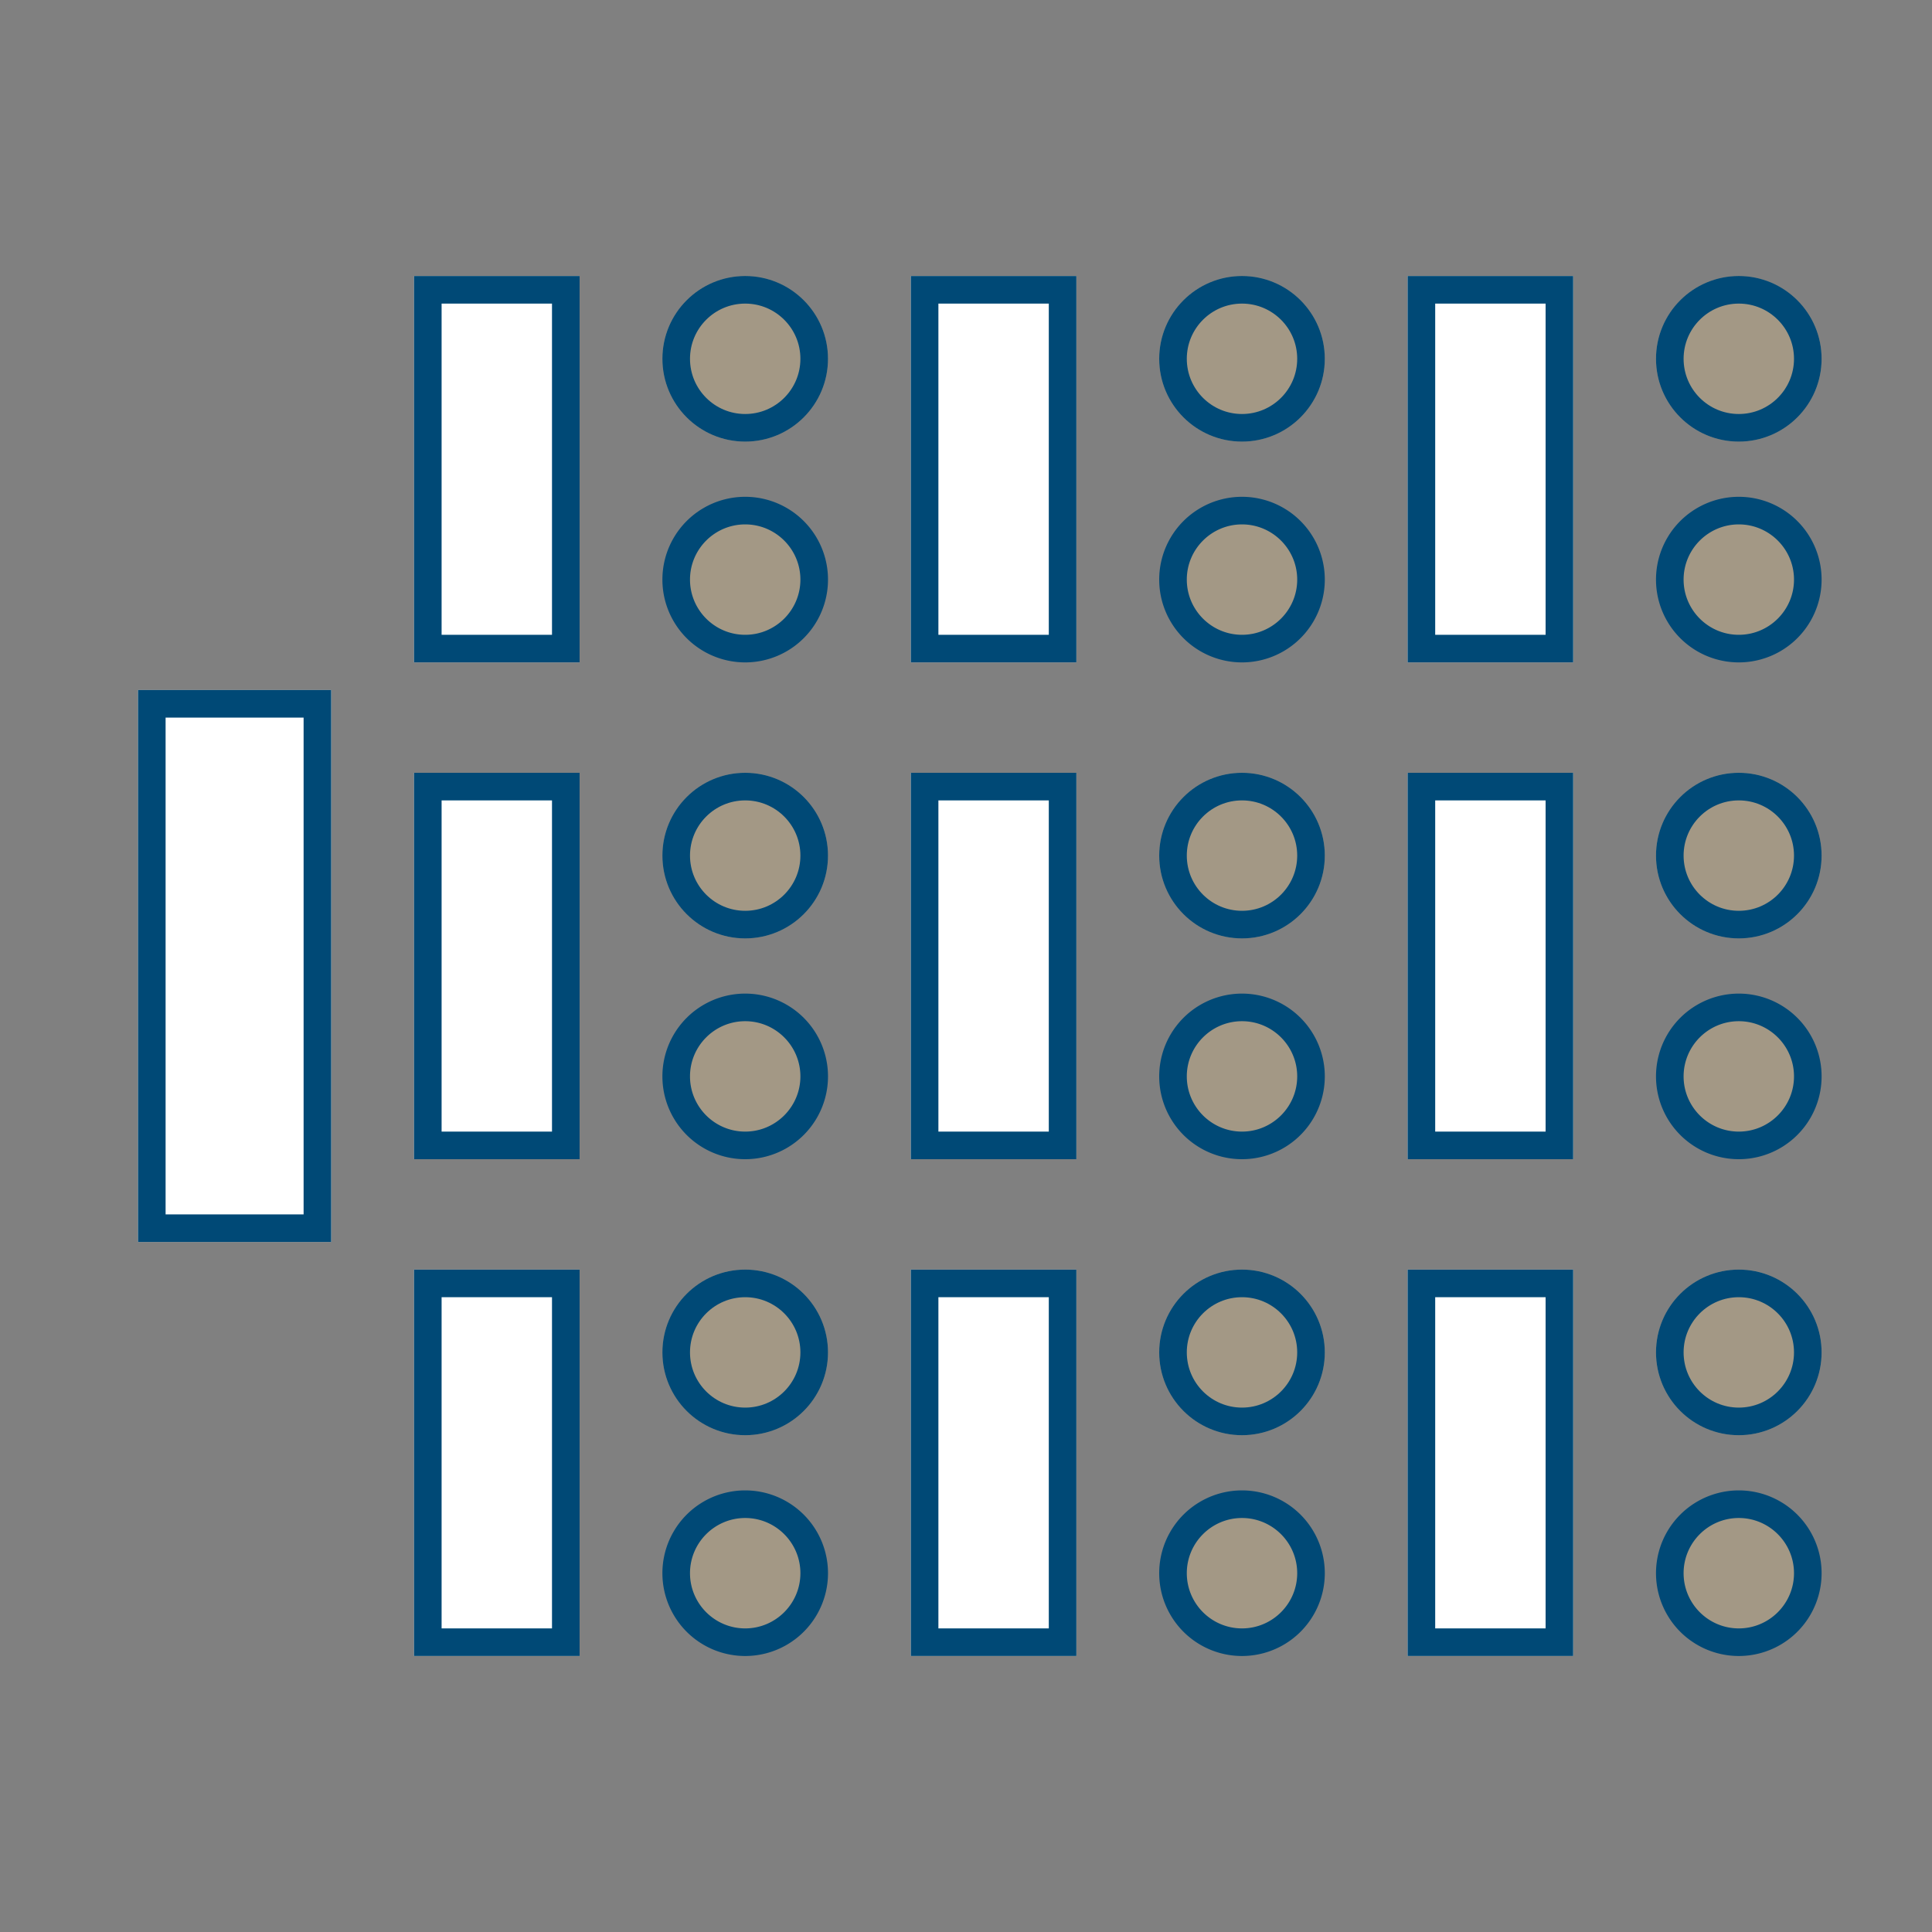 <svg xmlns="http://www.w3.org/2000/svg" width="70" height="70">
  <rect width="100%" height="100%" fill="#808080" stroke="none"/>
  <path fill="none" d="M0 0h70v70H0z"/>
  <g fill="rgba(242,207,147,0.31)">
    <path d="M29.5 57c0 1.378-1.122 2.5-2.5 2.5a2.503 2.503 0 01-2.5-2.5c0-1.378 1.122-2.5 2.5-2.5s2.5 1.122 2.5 2.5z"/>
    <path d="M25 57c0 1.103.897 2 2 2s2-.897 2-2-.897-2-2-2-2 .897-2 2m-1 0a3 3 0 116 0 3 3 0 01-6 0z" fill="#004976"/>
  </g>
  <g transform="rotate(-90 38 14)" fill="rgba(242,207,147,0.31)" stroke="#004976">
    <circle cx="3" cy="3" r="3" stroke="none"/>
    <circle cx="3" cy="3" r="2.5" fill="none"/>
  </g>
  <g fill="#fff" stroke="#004976">
    <path stroke="none" d="M15 60V46h6v14z"/>
    <path fill="none" d="M15.5 59.5v-13h5v13z"/>
  </g>
  <g fill="rgba(242,207,147,0.31)">
    <path d="M29.5 39c0 1.378-1.122 2.5-2.5 2.5a2.503 2.503 0 01-2.5-2.5c0-1.378 1.122-2.5 2.5-2.5s2.5 1.122 2.5 2.5z"/>
    <path d="M25 39c0 1.103.897 2 2 2s2-.897 2-2-.897-2-2-2-2 .897-2 2m-1 0a3 3 0 116 0 3 3 0 01-6 0z" fill="#004976"/>
  </g>
  <g transform="rotate(-90 29 5)" fill="rgba(242,207,147,0.31)" stroke="#004976">
    <circle cx="3" cy="3" r="3" stroke="none"/>
    <circle cx="3" cy="3" r="2.5" fill="none"/>
  </g>
  <g fill="#fff" stroke="#004976">
    <path stroke="none" d="M15 42V28h6v14z"/>
    <path fill="none" d="M15.5 41.5v-13h5v13z"/>
  </g>
  <g fill="rgba(242,207,147,0.31)">
    <path d="M29.5 21c0 1.378-1.122 2.5-2.5 2.5a2.503 2.503 0 01-2.5-2.5c0-1.378 1.122-2.5 2.5-2.5s2.5 1.122 2.5 2.5z"/>
    <path d="M25 21c0 1.103.897 2 2 2s2-.897 2-2-.897-2-2-2-2 .897-2 2m-1 0a3 3 0 116 0 3 3 0 01-6 0z" fill="#004976"/>
  </g>
  <g transform="rotate(-90 20 -4)" fill="rgba(242,207,147,0.31)" stroke="#004976">
    <circle cx="3" cy="3" r="3" stroke="none"/>
    <circle cx="3" cy="3" r="2.5" fill="none"/>
  </g>
  <g fill="#fff" stroke="#004976">
    <path stroke="none" d="M15 24V10h6v14z"/>
    <path fill="none" d="M15.5 23.5v-13h5v13z"/>
  </g>
  <g fill="rgba(242,207,147,0.31)">
    <path d="M47.5 57c0 1.378-1.122 2.5-2.5 2.5a2.503 2.503 0 01-2.5-2.5c0-1.378 1.122-2.5 2.5-2.5s2.5 1.122 2.5 2.5z"/>
    <path d="M43 57c0 1.103.897 2 2 2s2-.897 2-2-.897-2-2-2-2 .897-2 2m-1 0a3 3 0 116 0 3 3 0 01-6 0z" fill="#004976"/>
  </g>
  <g transform="rotate(-90 47 5)" fill="rgba(242,207,147,0.31)" stroke="#004976">
    <circle cx="3" cy="3" r="3" stroke="none"/>
    <circle cx="3" cy="3" r="2.5" fill="none"/>
  </g>
  <g fill="#fff" stroke="#004976">
    <path stroke="none" d="M33 60V46h6v14z"/>
    <path fill="none" d="M33.5 59.5v-13h5v13z"/>
  </g>
  <g>
    <g fill="rgba(242,207,147,0.31)">
      <path d="M47.5 39c0 1.378-1.122 2.5-2.5 2.5a2.503 2.503 0 01-2.5-2.5c0-1.378 1.122-2.5 2.5-2.5s2.5 1.122 2.5 2.5z"/>
      <path d="M43 39c0 1.103.897 2 2 2s2-.897 2-2-.897-2-2-2-2 .897-2 2m-1 0a3 3 0 116 0 3 3 0 01-6 0z" fill="#004976"/>
    </g>
    <g transform="rotate(-90 38 -4)" fill="rgba(242,207,147,0.31)" stroke="#004976">
      <circle cx="3" cy="3" r="3" stroke="none"/>
      <circle cx="3" cy="3" r="2.5" fill="none"/>
    </g>
    <g fill="#fff" stroke="#004976">
      <path stroke="none" d="M33 42V28h6v14z"/>
      <path fill="none" d="M33.5 41.5v-13h5v13z"/>
    </g>
  </g>
  <g>
    <g fill="rgba(242,207,147,0.31)">
      <path d="M47.5 21c0 1.378-1.122 2.5-2.5 2.5a2.503 2.503 0 01-2.5-2.5c0-1.378 1.122-2.5 2.5-2.5s2.5 1.122 2.5 2.5z"/>
      <path d="M43 21c0 1.103.897 2 2 2s2-.897 2-2-.897-2-2-2-2 .897-2 2m-1 0a3 3 0 116 0 3 3 0 01-6 0z" fill="#004976"/>
    </g>
    <g transform="rotate(-90 29 -13)" fill="rgba(242,207,147,0.31)" stroke="#004976">
      <circle cx="3" cy="3" r="3" stroke="none"/>
      <circle cx="3" cy="3" r="2.5" fill="none"/>
    </g>
    <g fill="#fff" stroke="#004976">
      <path stroke="none" d="M33 24V10h6v14z"/>
      <path fill="none" d="M33.5 23.5v-13h5v13z"/>
    </g>
  </g>
  <g>
    <g fill="rgba(242,207,147,0.31)">
      <path d="M65.5 57c0 1.378-1.122 2.5-2.5 2.5a2.503 2.503 0 01-2.5-2.5c0-1.378 1.122-2.5 2.5-2.5s2.5 1.122 2.5 2.5z"/>
      <path d="M61 57c0 1.103.897 2 2 2s2-.897 2-2-.897-2-2-2-2 .897-2 2m-1 0a3 3 0 116 0 3 3 0 01-6 0z" fill="#004976"/>
    </g>
    <g transform="rotate(-90 56 -4)" fill="rgba(242,207,147,0.31)" stroke="#004976">
      <circle cx="3" cy="3" r="3" stroke="none"/>
      <circle cx="3" cy="3" r="2.5" fill="none"/>
    </g>
    <g fill="#fff" stroke="#004976">
      <path stroke="none" d="M51 60V46h6v14z"/>
      <path fill="none" d="M51.5 59.5v-13h5v13z"/>
    </g>
  </g>
  <g>
    <g fill="rgba(242,207,147,0.31)">
      <path d="M65.5 39c0 1.378-1.122 2.5-2.5 2.5a2.503 2.503 0 01-2.5-2.5c0-1.378 1.122-2.5 2.5-2.5s2.5 1.122 2.5 2.5z"/>
      <path d="M61 39c0 1.103.897 2 2 2s2-.897 2-2-.897-2-2-2-2 .897-2 2m-1 0a3 3 0 116 0 3 3 0 01-6 0z" fill="#004976"/>
    </g>
    <g transform="rotate(-90 47 -13)" fill="rgba(242,207,147,0.31)" stroke="#004976">
      <circle cx="3" cy="3" r="3" stroke="none"/>
      <circle cx="3" cy="3" r="2.5" fill="none"/>
    </g>
    <g fill="#fff" stroke="#004976">
      <path stroke="none" d="M51 42V28h6v14z"/>
      <path fill="none" d="M51.5 41.5v-13h5v13z"/>
    </g>
  </g>
  <g>
    <g fill="rgba(242,207,147,0.31)">
      <path d="M65.5 21c0 1.378-1.122 2.5-2.5 2.5a2.503 2.503 0 01-2.5-2.5c0-1.378 1.122-2.5 2.5-2.5s2.5 1.122 2.5 2.5z"/>
      <path d="M61 21c0 1.103.897 2 2 2s2-.897 2-2-.897-2-2-2-2 .897-2 2m-1 0a3 3 0 116 0 3 3 0 01-6 0z" fill="#004976"/>
    </g>
    <g transform="rotate(-90 38 -22)" fill="rgba(242,207,147,0.31)" stroke="#004976">
      <circle cx="3" cy="3" r="3" stroke="none"/>
      <circle cx="3" cy="3" r="2.5" fill="none"/>
    </g>
    <g fill="#fff" stroke="#004976">
      <path stroke="none" d="M51 24V10h6v14z"/>
      <path fill="none" d="M51.5 23.5v-13h5v13z"/>
    </g>
  </g>
  <g fill="#fff" stroke="#004976">
    <path stroke="none" d="M5 45V25h7v20z"/>
    <path fill="none" d="M5.5 44.5v-19h6v19z"/>
  </g>
</svg>
